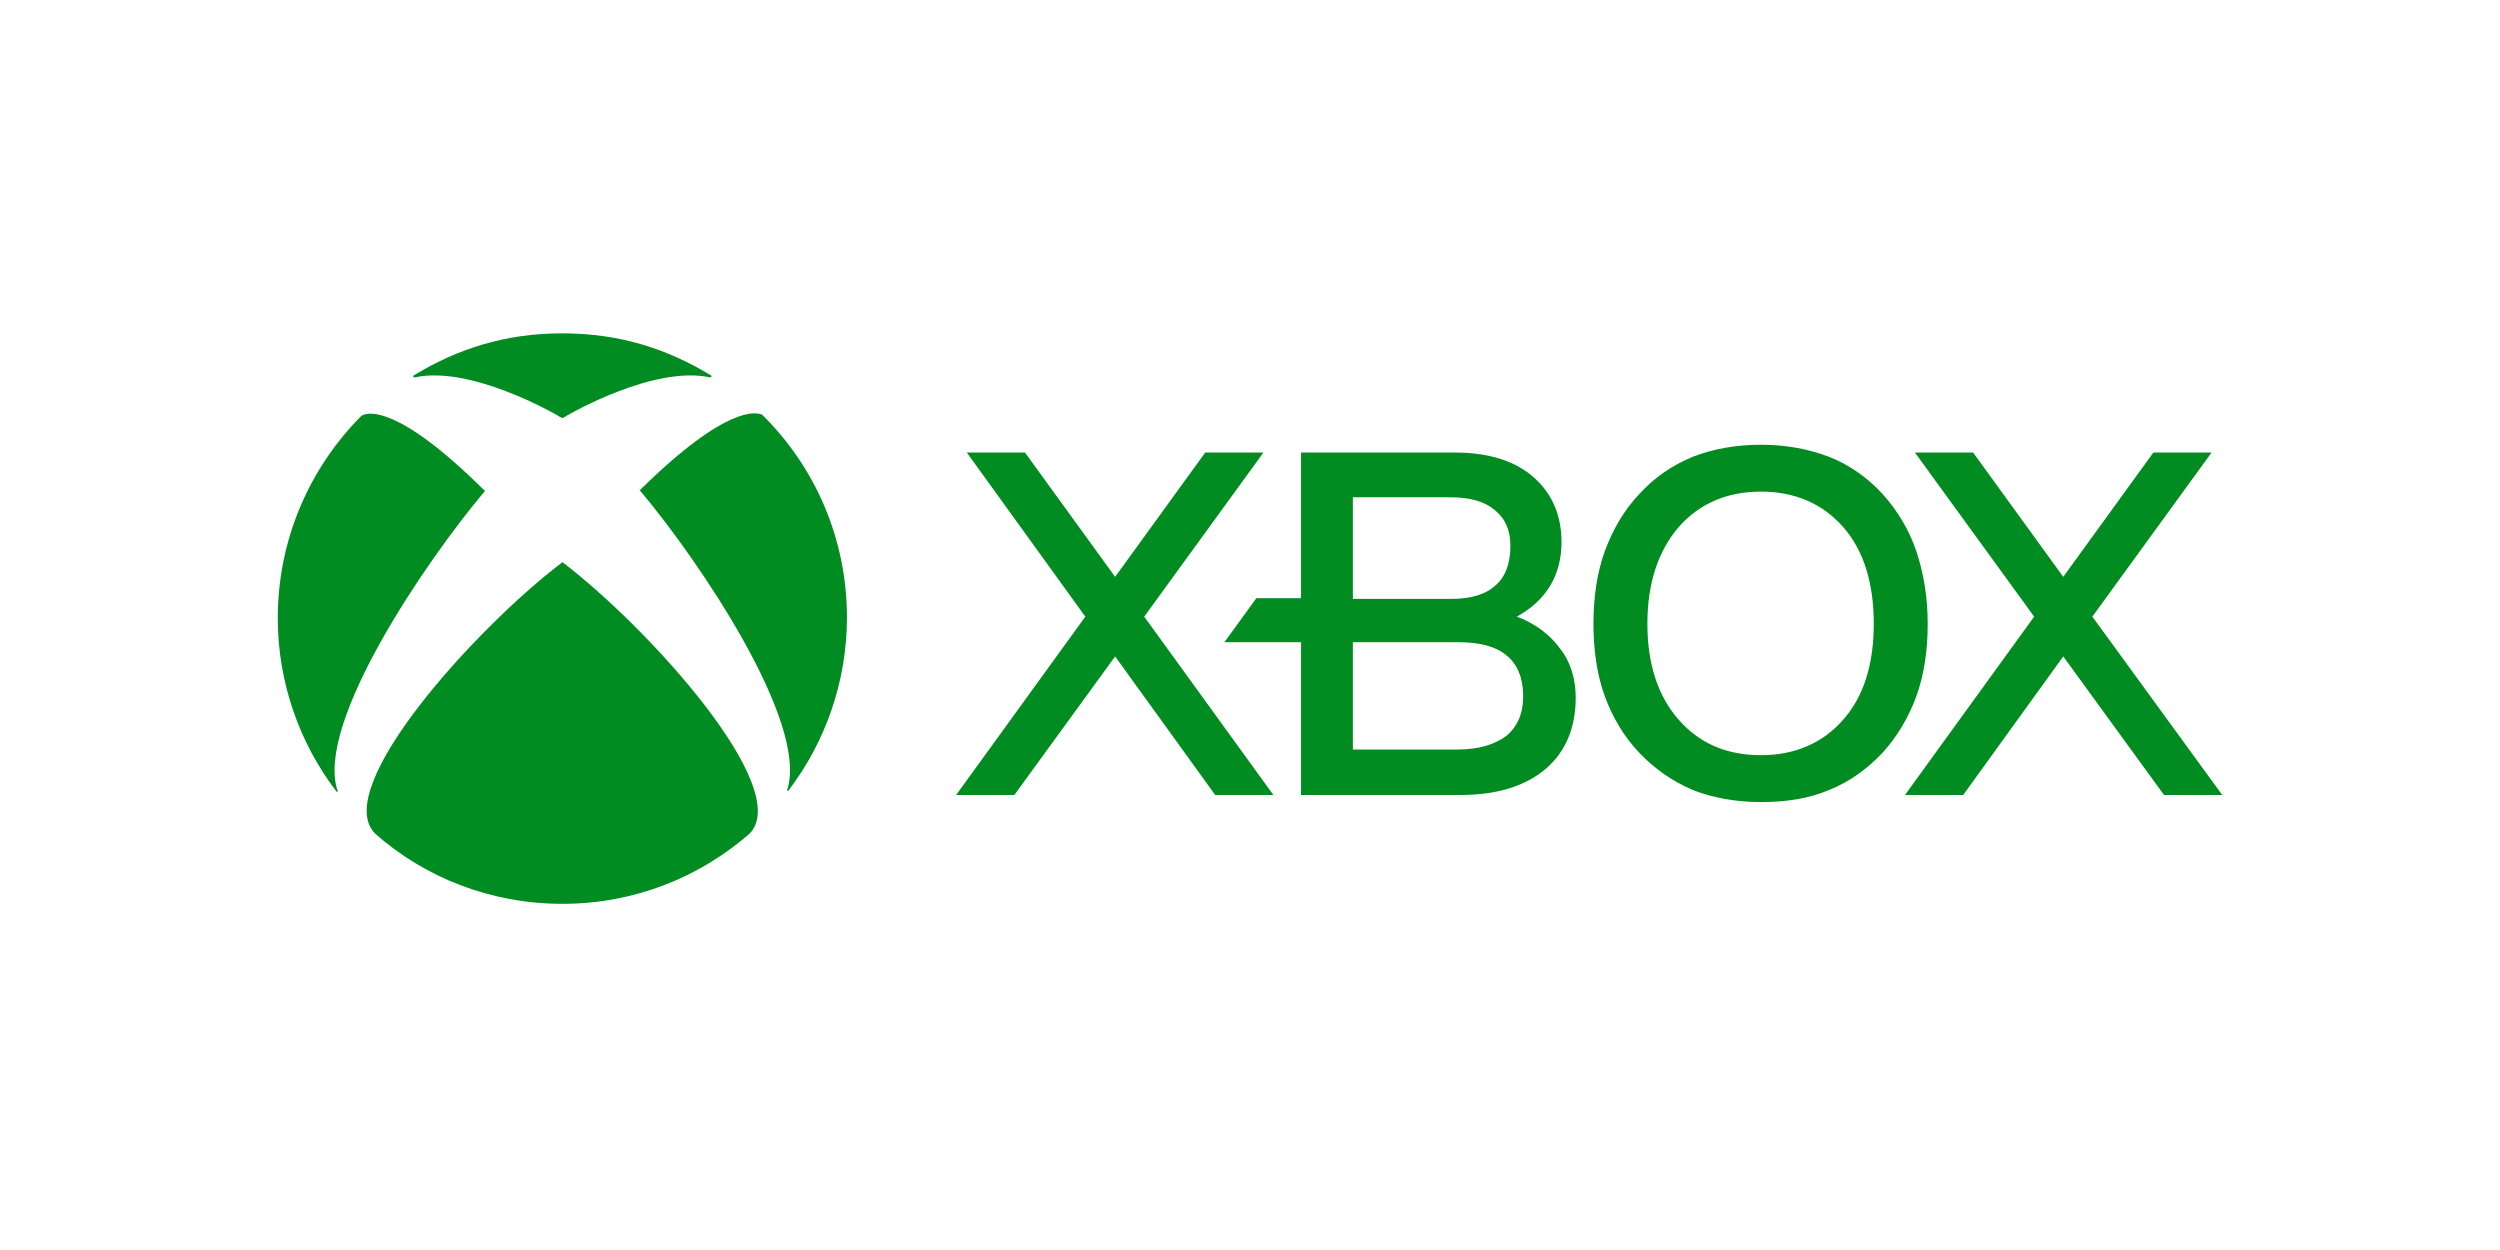 <svg xmlns="http://www.w3.org/2000/svg" xmlns:xlink="http://www.w3.org/1999/xlink" fill="none" version="1.1" width="180" height="90" viewBox="0 0 180 90"><g style="mix-blend-mode:passthrough"><g style="mix-blend-mode:passthrough"><rect x="0" y="0" width="180" height="90" rx="0" fill="#FFFFFF" fill-opacity="1"/></g><g><path d="M91.683,57.238L87.494,57.238L80.289,47.263L73.033,57.238L68.843,57.238L78.143,44.398L69.61,32.582L73.799,32.582L80.289,41.534L86.778,32.582L90.968,32.582L82.384,44.398L91.683,57.238ZM113.451,50.23C113.451,52.378,112.735,54.118,111.305,55.345C109.874,56.573,107.83,57.238,105.173,57.238L93.676,57.238L93.676,46.24L88.158,46.24L90.457,43.069L93.676,43.069L93.676,32.582L104.713,32.582C107.217,32.582,109.107,33.196,110.436,34.373C111.764,35.549,112.429,37.135,112.429,39.027C112.429,41.38,111.356,43.222,109.21,44.398C110.589,44.91,111.611,45.728,112.327,46.7C113.093,47.672,113.451,48.9,113.451,50.23ZM97.406,43.12L104.458,43.12C105.888,43.12,106.962,42.813,107.677,42.148C108.392,41.534,108.75,40.562,108.75,39.283C108.75,38.209,108.392,37.339,107.626,36.726C106.91,36.112,105.837,35.805,104.458,35.805L97.406,35.805L97.406,43.12ZM109.67,50.128C109.67,48.849,109.261,47.826,108.494,47.212C107.728,46.547,106.553,46.24,105.02,46.24L97.406,46.24L97.406,53.964L104.969,53.964C106.451,53.964,107.626,53.606,108.443,52.992C109.261,52.327,109.67,51.355,109.67,50.128ZM138.795,44.91C138.795,46.803,138.539,48.593,137.977,50.128C137.415,51.662,136.598,53.043,135.525,54.22C134.401,55.396,133.123,56.317,131.692,56.88C130.262,57.494,128.627,57.749,126.787,57.749C124.999,57.749,123.312,57.443,121.882,56.88C120.451,56.266,119.174,55.396,118.049,54.22C116.925,53.043,116.108,51.662,115.546,50.128C114.984,48.593,114.728,46.803,114.728,44.91C114.728,43.017,114.984,41.227,115.546,39.692C116.108,38.158,116.925,36.726,118.049,35.549C119.122,34.373,120.4,33.503,121.882,32.889C123.312,32.326,124.999,32.02,126.787,32.02C128.575,32.02,130.211,32.326,131.692,32.889C133.123,33.452,134.452,34.373,135.525,35.549C136.598,36.726,137.466,38.158,137.977,39.692C138.488,41.227,138.795,42.966,138.795,44.91ZM118.612,44.91C118.612,47.826,119.378,50.128,120.86,51.816C122.342,53.504,124.283,54.373,126.787,54.373C129.24,54.373,131.232,53.504,132.714,51.816C134.196,50.128,134.911,47.826,134.911,44.91C134.911,41.994,134.196,39.641,132.714,37.953C131.232,36.265,129.24,35.396,126.787,35.396C124.334,35.396,122.342,36.265,120.86,37.953C119.378,39.692,118.612,41.994,118.612,44.91ZM150.649,44.398L159.234,32.582L155.044,32.582L148.554,41.534L142.065,32.582L137.875,32.582L146.459,44.398L137.16,57.238L141.35,57.238L148.554,47.263L155.81,57.238L160,57.238L150.649,44.398ZM40.49,40.471Q40.541,40.471,40.49,40.471C46.673,45.177,57.147,56.738,53.979,60.012C50.352,63.183,45.651,65.076,40.49,65.076C35.329,65.076,30.577,63.183,27,60.012C23.781,56.738,34.307,45.177,40.439,40.522Q40.439,40.471,40.49,40.471ZM51.169,27.018C48.052,25.125,44.629,24,40.49,24C36.351,24,32.928,25.125,29.811,27.018C29.76,27.018,29.759,27.069,29.759,27.12C29.759,27.171,29.811,27.171,29.862,27.171C33.847,26.302,39.877,29.729,40.439,30.087L40.541,30.087C41.103,29.729,47.133,26.302,51.118,27.171C51.169,27.171,51.22,27.171,51.22,27.12C51.22,27.069,51.22,27.018,51.169,27.018ZM26.132,29.883C26.081,29.883,26.081,29.934,26.029,29.934C22.299,33.668,20,38.834,20,44.512C20,49.167,21.584,53.515,24.19,56.943C24.19,56.994,24.241,56.994,24.292,56.994C24.343,56.994,24.343,56.943,24.292,56.891C22.708,52.032,30.73,40.318,34.869,35.407L34.92,35.356C34.92,35.305,34.92,35.305,34.869,35.305C28.584,29.064,26.489,29.729,26.132,29.883ZM46.111,35.254L46.059,35.305Q46.059,35.356,46.111,35.356C50.249,40.267,58.221,51.981,56.688,56.84L56.688,56.943C56.739,56.943,56.79,56.943,56.79,56.891C59.396,53.464,60.98,49.116,60.98,44.461C60.98,38.783,58.68,33.617,54.899,29.883C54.848,29.831,54.848,29.831,54.797,29.831C54.49,29.729,52.395,29.064,46.111,35.254Z" fill="#008C20" fill-opacity="1"/></g></g></svg>